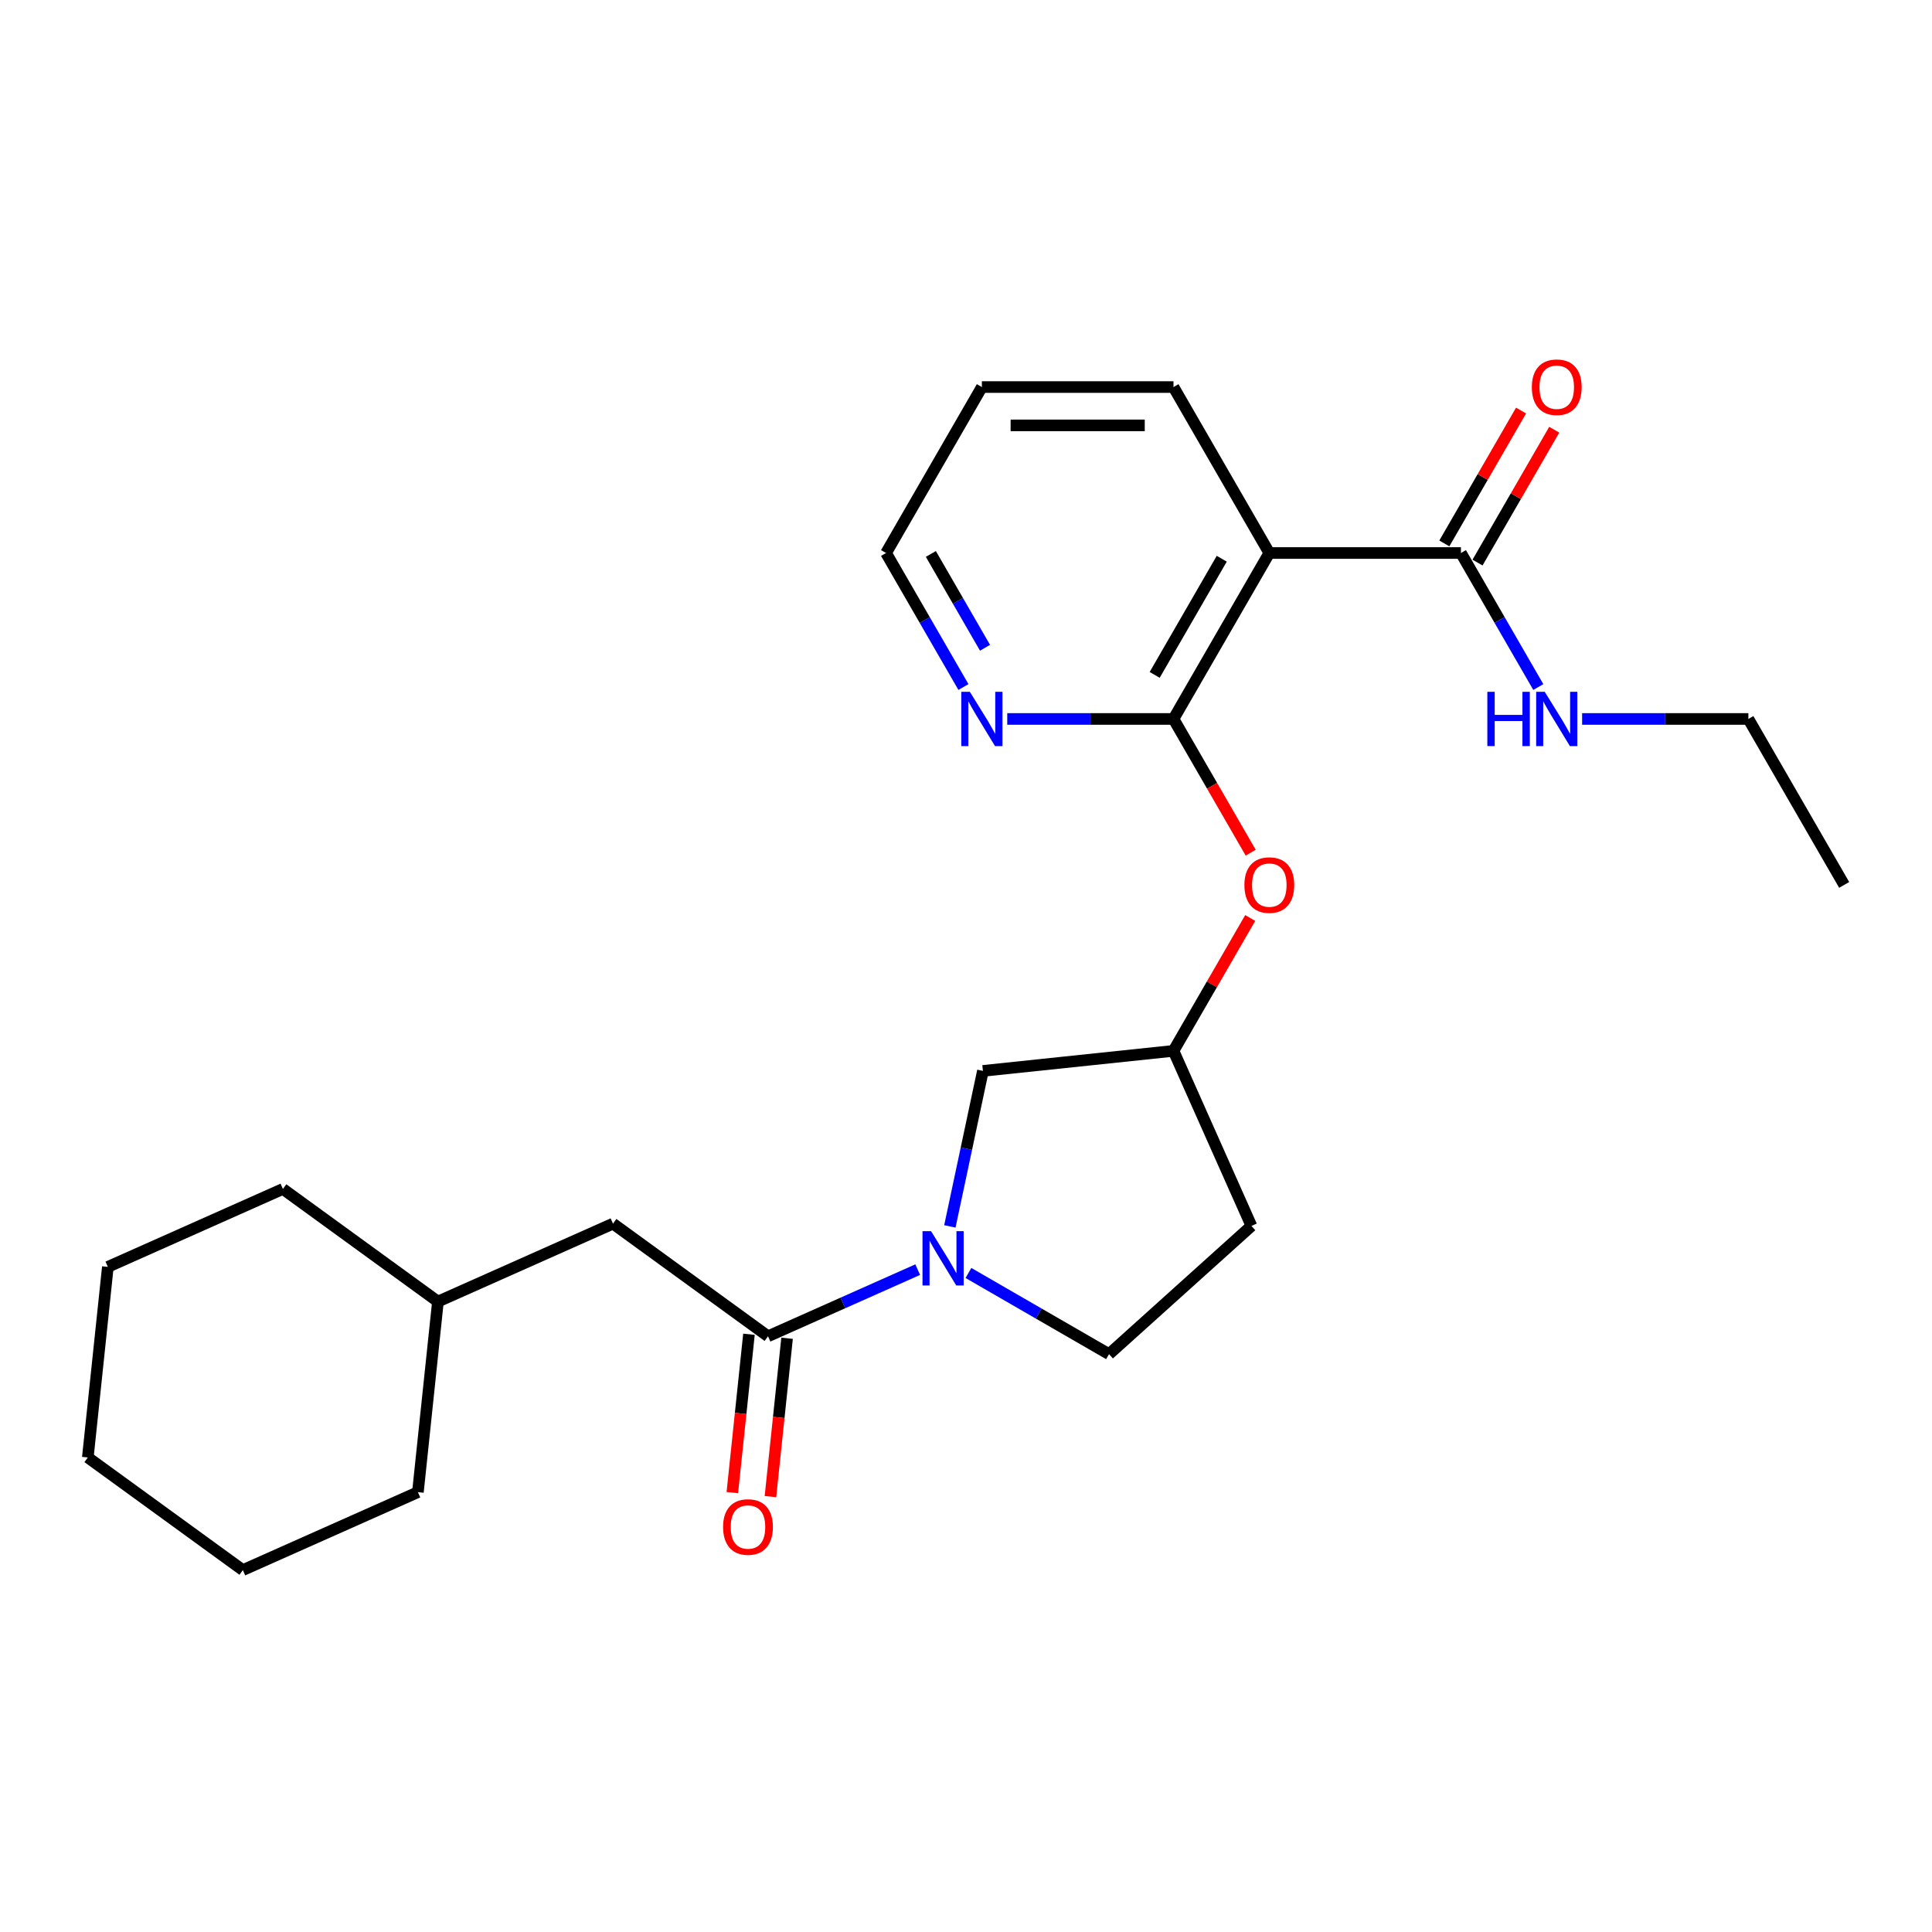 <?xml version='1.0' encoding='iso-8859-1'?>
<svg version='1.1' baseProfile='full'
              xmlns='http://www.w3.org/2000/svg'
                      xmlns:rdkit='http://www.rdkit.org/xml'
                      xmlns:xlink='http://www.w3.org/1999/xlink'
                  xml:space='preserve'
width='1000px' height='1000px' viewBox='0 0 1000 1000'>
<!-- END OF HEADER -->
<rect style='opacity:1.0;fill:#FFFFFF;stroke:none' width='1000' height='1000' x='0' y='0'> </rect>
<path class='bond-2' d='M 475.004,657.157 L 436.265,674.405' style='fill:none;fill-rule:evenodd;stroke:#0000FF;stroke-width:6px;stroke-linecap:butt;stroke-linejoin:miter;stroke-opacity:1' />
<path class='bond-2' d='M 436.265,674.405 L 397.526,691.653' style='fill:none;fill-rule:evenodd;stroke:#000000;stroke-width:6px;stroke-linecap:butt;stroke-linejoin:miter;stroke-opacity:1' />
<path class='bond-6' d='M 491.648,634.786 L 500.203,594.54' style='fill:none;fill-rule:evenodd;stroke:#0000FF;stroke-width:6px;stroke-linecap:butt;stroke-linejoin:miter;stroke-opacity:1' />
<path class='bond-6' d='M 500.203,594.54 L 508.757,554.293' style='fill:none;fill-rule:evenodd;stroke:#000000;stroke-width:6px;stroke-linecap:butt;stroke-linejoin:miter;stroke-opacity:1' />
<path class='bond-7' d='M 501.268,658.892 L 537.65,679.898' style='fill:none;fill-rule:evenodd;stroke:#0000FF;stroke-width:6px;stroke-linecap:butt;stroke-linejoin:miter;stroke-opacity:1' />
<path class='bond-7' d='M 537.65,679.898 L 574.032,700.903' style='fill:none;fill-rule:evenodd;stroke:#000000;stroke-width:6px;stroke-linecap:butt;stroke-linejoin:miter;stroke-opacity:1' />
<path class='bond-0' d='M 607.399,372.132 L 627.379,406.739' style='fill:none;fill-rule:evenodd;stroke:#000000;stroke-width:6px;stroke-linecap:butt;stroke-linejoin:miter;stroke-opacity:1' />
<path class='bond-0' d='M 627.379,406.739 L 647.359,441.346' style='fill:none;fill-rule:evenodd;stroke:#FF0000;stroke-width:6px;stroke-linecap:butt;stroke-linejoin:miter;stroke-opacity:1' />
<path class='bond-1' d='M 607.399,372.132 L 656.991,286.236' style='fill:none;fill-rule:evenodd;stroke:#000000;stroke-width:6px;stroke-linecap:butt;stroke-linejoin:miter;stroke-opacity:1' />
<path class='bond-1' d='M 597.658,349.33 L 632.373,289.202' style='fill:none;fill-rule:evenodd;stroke:#000000;stroke-width:6px;stroke-linecap:butt;stroke-linejoin:miter;stroke-opacity:1' />
<path class='bond-5' d='M 607.399,372.132 L 564.373,372.132' style='fill:none;fill-rule:evenodd;stroke:#000000;stroke-width:6px;stroke-linecap:butt;stroke-linejoin:miter;stroke-opacity:1' />
<path class='bond-5' d='M 564.373,372.132 L 521.346,372.132' style='fill:none;fill-rule:evenodd;stroke:#0000FF;stroke-width:6px;stroke-linecap:butt;stroke-linejoin:miter;stroke-opacity:1' />
<path class='bond-3' d='M 656.991,286.236 L 756.176,286.236' style='fill:none;fill-rule:evenodd;stroke:#000000;stroke-width:6px;stroke-linecap:butt;stroke-linejoin:miter;stroke-opacity:1' />
<path class='bond-14' d='M 656.991,286.236 L 607.399,200.339' style='fill:none;fill-rule:evenodd;stroke:#000000;stroke-width:6px;stroke-linecap:butt;stroke-linejoin:miter;stroke-opacity:1' />
<path class='bond-8' d='M 397.526,691.653 L 317.284,633.353' style='fill:none;fill-rule:evenodd;stroke:#000000;stroke-width:6px;stroke-linecap:butt;stroke-linejoin:miter;stroke-opacity:1' />
<path class='bond-10' d='M 387.662,690.616 L 383.355,731.595' style='fill:none;fill-rule:evenodd;stroke:#000000;stroke-width:6px;stroke-linecap:butt;stroke-linejoin:miter;stroke-opacity:1' />
<path class='bond-10' d='M 383.355,731.595 L 379.048,772.574' style='fill:none;fill-rule:evenodd;stroke:#FF0000;stroke-width:6px;stroke-linecap:butt;stroke-linejoin:miter;stroke-opacity:1' />
<path class='bond-10' d='M 407.39,692.689 L 403.083,733.669' style='fill:none;fill-rule:evenodd;stroke:#000000;stroke-width:6px;stroke-linecap:butt;stroke-linejoin:miter;stroke-opacity:1' />
<path class='bond-10' d='M 403.083,733.669 L 398.776,774.648' style='fill:none;fill-rule:evenodd;stroke:#FF0000;stroke-width:6px;stroke-linecap:butt;stroke-linejoin:miter;stroke-opacity:1' />
<path class='bond-11' d='M 764.766,291.195 L 784.62,256.807' style='fill:none;fill-rule:evenodd;stroke:#000000;stroke-width:6px;stroke-linecap:butt;stroke-linejoin:miter;stroke-opacity:1' />
<path class='bond-11' d='M 784.62,256.807 L 804.474,222.418' style='fill:none;fill-rule:evenodd;stroke:#FF0000;stroke-width:6px;stroke-linecap:butt;stroke-linejoin:miter;stroke-opacity:1' />
<path class='bond-11' d='M 747.586,281.277 L 767.441,246.888' style='fill:none;fill-rule:evenodd;stroke:#000000;stroke-width:6px;stroke-linecap:butt;stroke-linejoin:miter;stroke-opacity:1' />
<path class='bond-11' d='M 767.441,246.888 L 787.295,212.5' style='fill:none;fill-rule:evenodd;stroke:#FF0000;stroke-width:6px;stroke-linecap:butt;stroke-linejoin:miter;stroke-opacity:1' />
<path class='bond-13' d='M 756.176,286.236 L 776.202,320.922' style='fill:none;fill-rule:evenodd;stroke:#000000;stroke-width:6px;stroke-linecap:butt;stroke-linejoin:miter;stroke-opacity:1' />
<path class='bond-13' d='M 776.202,320.922 L 796.228,355.608' style='fill:none;fill-rule:evenodd;stroke:#0000FF;stroke-width:6px;stroke-linecap:butt;stroke-linejoin:miter;stroke-opacity:1' />
<path class='bond-4' d='M 647.107,475.148 L 627.253,509.537' style='fill:none;fill-rule:evenodd;stroke:#FF0000;stroke-width:6px;stroke-linecap:butt;stroke-linejoin:miter;stroke-opacity:1' />
<path class='bond-4' d='M 627.253,509.537 L 607.399,543.925' style='fill:none;fill-rule:evenodd;stroke:#000000;stroke-width:6px;stroke-linecap:butt;stroke-linejoin:miter;stroke-opacity:1' />
<path class='bond-16' d='M 498.674,355.608 L 478.648,320.922' style='fill:none;fill-rule:evenodd;stroke:#0000FF;stroke-width:6px;stroke-linecap:butt;stroke-linejoin:miter;stroke-opacity:1' />
<path class='bond-16' d='M 478.648,320.922 L 458.622,286.236' style='fill:none;fill-rule:evenodd;stroke:#000000;stroke-width:6px;stroke-linecap:butt;stroke-linejoin:miter;stroke-opacity:1' />
<path class='bond-16' d='M 509.845,335.284 L 495.827,311.004' style='fill:none;fill-rule:evenodd;stroke:#0000FF;stroke-width:6px;stroke-linecap:butt;stroke-linejoin:miter;stroke-opacity:1' />
<path class='bond-16' d='M 495.827,311.004 L 481.809,286.723' style='fill:none;fill-rule:evenodd;stroke:#000000;stroke-width:6px;stroke-linecap:butt;stroke-linejoin:miter;stroke-opacity:1' />
<path class='bond-9' d='M 508.757,554.293 L 607.399,543.925' style='fill:none;fill-rule:evenodd;stroke:#000000;stroke-width:6px;stroke-linecap:butt;stroke-linejoin:miter;stroke-opacity:1' />
<path class='bond-12' d='M 574.032,700.903 L 647.741,634.535' style='fill:none;fill-rule:evenodd;stroke:#000000;stroke-width:6px;stroke-linecap:butt;stroke-linejoin:miter;stroke-opacity:1' />
<path class='bond-15' d='M 317.284,633.353 L 226.674,673.695' style='fill:none;fill-rule:evenodd;stroke:#000000;stroke-width:6px;stroke-linecap:butt;stroke-linejoin:miter;stroke-opacity:1' />
<path class='bond-25' d='M 607.399,543.925 L 647.741,634.535' style='fill:none;fill-rule:evenodd;stroke:#000000;stroke-width:6px;stroke-linecap:butt;stroke-linejoin:miter;stroke-opacity:1' />
<path class='bond-17' d='M 818.9,372.132 L 861.927,372.132' style='fill:none;fill-rule:evenodd;stroke:#0000FF;stroke-width:6px;stroke-linecap:butt;stroke-linejoin:miter;stroke-opacity:1' />
<path class='bond-17' d='M 861.927,372.132 L 904.953,372.132' style='fill:none;fill-rule:evenodd;stroke:#000000;stroke-width:6px;stroke-linecap:butt;stroke-linejoin:miter;stroke-opacity:1' />
<path class='bond-27' d='M 607.399,200.339 L 508.214,200.339' style='fill:none;fill-rule:evenodd;stroke:#000000;stroke-width:6px;stroke-linecap:butt;stroke-linejoin:miter;stroke-opacity:1' />
<path class='bond-27' d='M 592.521,220.176 L 523.092,220.176' style='fill:none;fill-rule:evenodd;stroke:#000000;stroke-width:6px;stroke-linecap:butt;stroke-linejoin:miter;stroke-opacity:1' />
<path class='bond-18' d='M 226.674,673.695 L 146.432,615.396' style='fill:none;fill-rule:evenodd;stroke:#000000;stroke-width:6px;stroke-linecap:butt;stroke-linejoin:miter;stroke-opacity:1' />
<path class='bond-19' d='M 226.674,673.695 L 216.306,772.337' style='fill:none;fill-rule:evenodd;stroke:#000000;stroke-width:6px;stroke-linecap:butt;stroke-linejoin:miter;stroke-opacity:1' />
<path class='bond-20' d='M 458.622,286.236 L 508.214,200.339' style='fill:none;fill-rule:evenodd;stroke:#000000;stroke-width:6px;stroke-linecap:butt;stroke-linejoin:miter;stroke-opacity:1' />
<path class='bond-21' d='M 904.953,372.132 L 954.545,458.029' style='fill:none;fill-rule:evenodd;stroke:#000000;stroke-width:6px;stroke-linecap:butt;stroke-linejoin:miter;stroke-opacity:1' />
<path class='bond-22' d='M 146.432,615.396 L 55.822,655.738' style='fill:none;fill-rule:evenodd;stroke:#000000;stroke-width:6px;stroke-linecap:butt;stroke-linejoin:miter;stroke-opacity:1' />
<path class='bond-23' d='M 216.306,772.337 L 125.697,812.679' style='fill:none;fill-rule:evenodd;stroke:#000000;stroke-width:6px;stroke-linecap:butt;stroke-linejoin:miter;stroke-opacity:1' />
<path class='bond-26' d='M 55.822,655.738 L 45.455,754.379' style='fill:none;fill-rule:evenodd;stroke:#000000;stroke-width:6px;stroke-linecap:butt;stroke-linejoin:miter;stroke-opacity:1' />
<path class='bond-24' d='M 125.697,812.679 L 45.455,754.379' style='fill:none;fill-rule:evenodd;stroke:#000000;stroke-width:6px;stroke-linecap:butt;stroke-linejoin:miter;stroke-opacity:1' />
<path  class='atom-0' d='M 481.927 637.266
L 491.131 652.144
Q 492.044 653.612, 493.512 656.27
Q 494.98 658.928, 495.059 659.087
L 495.059 637.266
L 498.788 637.266
L 498.788 665.355
L 494.94 665.355
L 485.061 649.089
Q 483.911 647.184, 482.681 645.002
Q 481.49 642.82, 481.133 642.146
L 481.133 665.355
L 477.483 665.355
L 477.483 637.266
L 481.927 637.266
' fill='#0000FF'/>
<path  class='atom-5' d='M 644.097 458.108
Q 644.097 451.364, 647.43 447.595
Q 650.762 443.826, 656.991 443.826
Q 663.22 443.826, 666.553 447.595
Q 669.885 451.364, 669.885 458.108
Q 669.885 464.932, 666.513 468.82
Q 663.141 472.669, 656.991 472.669
Q 650.802 472.669, 647.43 468.82
Q 644.097 464.972, 644.097 458.108
M 656.991 469.495
Q 661.276 469.495, 663.577 466.638
Q 665.918 463.742, 665.918 458.108
Q 665.918 452.594, 663.577 449.816
Q 661.276 447, 656.991 447
Q 652.706 447, 650.366 449.777
Q 648.065 452.554, 648.065 458.108
Q 648.065 463.782, 650.366 466.638
Q 652.706 469.495, 656.991 469.495
' fill='#FF0000'/>
<path  class='atom-6' d='M 502.005 358.088
L 511.209 372.966
Q 512.122 374.434, 513.59 377.092
Q 515.058 379.75, 515.137 379.909
L 515.137 358.088
L 518.867 358.088
L 518.867 386.177
L 515.018 386.177
L 505.139 369.911
Q 503.989 368.006, 502.759 365.824
Q 501.569 363.642, 501.212 362.968
L 501.212 386.177
L 497.562 386.177
L 497.562 358.088
L 502.005 358.088
' fill='#0000FF'/>
<path  class='atom-11' d='M 374.264 790.373
Q 374.264 783.629, 377.597 779.86
Q 380.93 776.091, 387.158 776.091
Q 393.387 776.091, 396.72 779.86
Q 400.052 783.629, 400.052 790.373
Q 400.052 797.197, 396.68 801.085
Q 393.308 804.934, 387.158 804.934
Q 380.969 804.934, 377.597 801.085
Q 374.264 797.237, 374.264 790.373
M 387.158 801.76
Q 391.443 801.76, 393.744 798.903
Q 396.085 796.007, 396.085 790.373
Q 396.085 784.859, 393.744 782.081
Q 391.443 779.265, 387.158 779.265
Q 382.874 779.265, 380.533 782.042
Q 378.232 784.819, 378.232 790.373
Q 378.232 796.047, 380.533 798.903
Q 382.874 801.76, 387.158 801.76
' fill='#FF0000'/>
<path  class='atom-12' d='M 792.874 200.419
Q 792.874 193.674, 796.207 189.905
Q 799.54 186.136, 805.768 186.136
Q 811.997 186.136, 815.33 189.905
Q 818.662 193.674, 818.662 200.419
Q 818.662 207.243, 815.29 211.131
Q 811.918 214.979, 805.768 214.979
Q 799.579 214.979, 796.207 211.131
Q 792.874 207.282, 792.874 200.419
M 805.768 211.805
Q 810.053 211.805, 812.354 208.949
Q 814.695 206.053, 814.695 200.419
Q 814.695 194.904, 812.354 192.127
Q 810.053 189.31, 805.768 189.31
Q 801.484 189.31, 799.143 192.087
Q 796.842 194.864, 796.842 200.419
Q 796.842 206.092, 799.143 208.949
Q 801.484 211.805, 805.768 211.805
' fill='#FF0000'/>
<path  class='atom-14' d='M 769.844 358.088
L 773.652 358.088
L 773.652 370.03
L 788.014 370.03
L 788.014 358.088
L 791.823 358.088
L 791.823 386.177
L 788.014 386.177
L 788.014 373.204
L 773.652 373.204
L 773.652 386.177
L 769.844 386.177
L 769.844 358.088
' fill='#0000FF'/>
<path  class='atom-14' d='M 799.559 358.088
L 808.764 372.966
Q 809.676 374.434, 811.144 377.092
Q 812.612 379.75, 812.691 379.909
L 812.691 358.088
L 816.421 358.088
L 816.421 386.177
L 812.572 386.177
L 802.694 369.911
Q 801.543 368.006, 800.313 365.824
Q 799.123 363.642, 798.766 362.968
L 798.766 386.177
L 795.116 386.177
L 795.116 358.088
L 799.559 358.088
' fill='#0000FF'/>
</svg>
